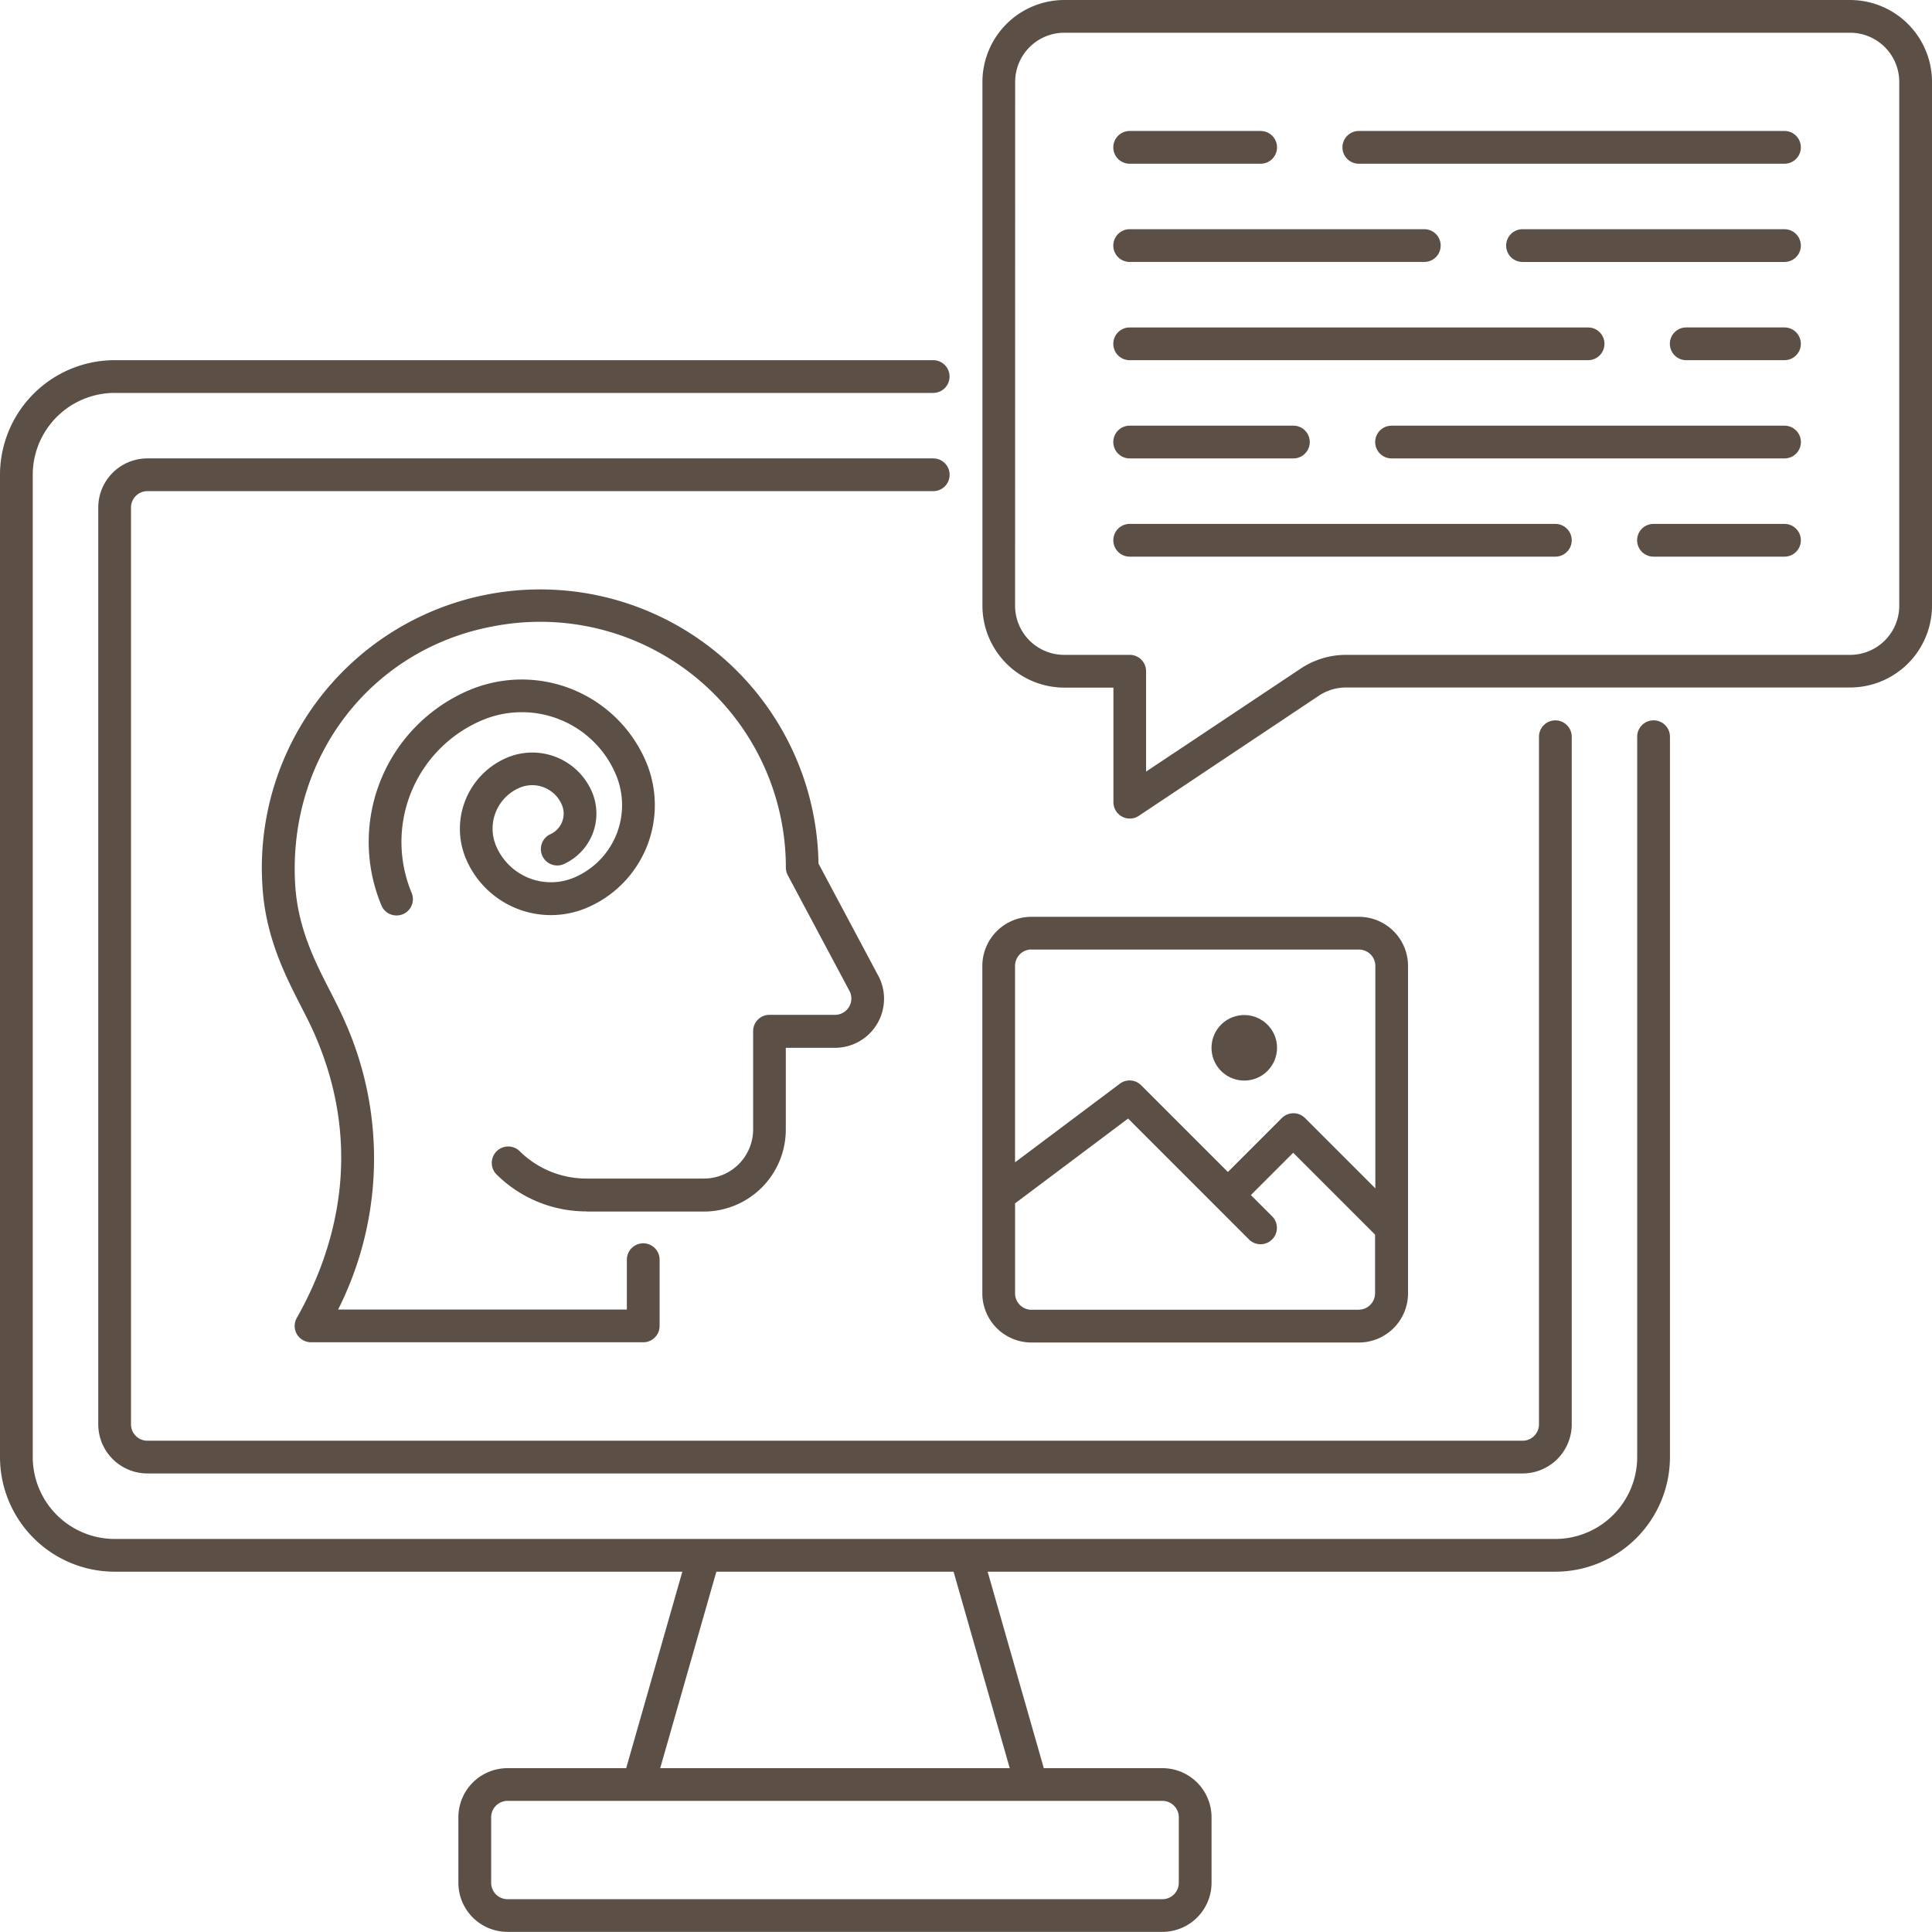 <svg xmlns="http://www.w3.org/2000/svg" xmlns:xlink="http://www.w3.org/1999/xlink" width="200" height="200" viewBox="0 0 200 200">
  <defs>
    <clipPath id="clip-Personalised_Consultations">
      <rect width="200" height="200"/>
    </clipPath>
  </defs>
  <g id="Personalised_Consultations" data-name="Personalised Consultations" clip-path="url(#clip-Personalised_Consultations)">
    <g id="noun-visual-communication-6861072" transform="translate(-46.865 -46.875)">
      <path id="Path_1924" data-name="Path 1924" d="M218.042,290.406a1.689,1.689,0,0,0-1.695,1.695v74.572a8.488,8.488,0,0,1-8.474,8.474H58.729a8.488,8.488,0,0,1-8.474-8.474V264.984a8.488,8.488,0,0,1,8.474-8.474h84.739a1.695,1.695,0,0,0,0-3.39H58.729a11.877,11.877,0,0,0-11.864,11.864V366.673a11.877,11.877,0,0,0,11.864,11.864H117.5l-5.813,20.338H99.4a5.088,5.088,0,0,0-5.084,5.084v6.779a5.088,5.088,0,0,0,5.084,5.084H167.2a5.088,5.088,0,0,0,5.084-5.084v-6.779a5.088,5.088,0,0,0-5.084-5.084H154.919l-5.813-20.338h58.768a11.876,11.876,0,0,0,11.864-11.864V292.1a1.689,1.689,0,0,0-1.695-1.695ZM168.893,403.96v6.779a1.7,1.7,0,0,1-1.695,1.7H99.405a1.7,1.7,0,0,1-1.695-1.7V403.96a1.7,1.7,0,0,1,1.695-1.7H167.2A1.7,1.7,0,0,1,168.893,403.96Zm-17.5-5.084H115.209l5.813-20.338h24.557Z" transform="translate(0 -168.96)" fill="#5c5046"/>
      <path id="Path_1925" data-name="Path 1925" d="M191.261,311.06a1.689,1.689,0,0,0-1.695-1.695H108.214a5.089,5.089,0,0,0-5.084,5.084v94.91a5.089,5.089,0,0,0,5.084,5.084H250.579a5.089,5.089,0,0,0,5.084-5.084V338.179a1.695,1.695,0,0,0-3.39,0V409.36a1.7,1.7,0,0,1-1.695,1.695H108.214a1.7,1.7,0,0,1-1.695-1.695v-94.91a1.7,1.7,0,0,1,1.695-1.695h81.351A1.689,1.689,0,0,0,191.261,311.06Z" transform="translate(-46.093 -215.037)" fill="#5c5046"/>
      <path id="Path_1926" data-name="Path 1926" d="M699.251,46.875H617.9a8.488,8.488,0,0,0-8.474,8.474v54.234a8.488,8.488,0,0,0,8.474,8.474h5.085v11.864a1.684,1.684,0,0,0,.9,1.491,1.666,1.666,0,0,0,.8.2,1.641,1.641,0,0,0,.94-.288L644.245,118.9a5.07,5.07,0,0,1,2.822-.856h52.185a8.488,8.488,0,0,0,8.474-8.474V55.35a8.488,8.488,0,0,0-8.474-8.474Zm5.084,62.707a5.089,5.089,0,0,1-5.084,5.084H647.067a8.456,8.456,0,0,0-4.7,1.424l-16,10.66V116.362a1.689,1.689,0,0,0-1.695-1.695H617.89a5.088,5.088,0,0,1-5.084-5.084l.008-54.234a5.088,5.088,0,0,1,5.084-5.084H699.25a5.089,5.089,0,0,1,5.085,5.084Z" transform="translate(-460.86)" fill="#5c5046"/>
      <path id="Path_1927" data-name="Path 1927" d="M230.462,448.8h12.152a8.488,8.488,0,0,0,8.474-8.474V431.85h5.084a5.079,5.079,0,0,0,4.4-7.627l-6.1-11.448a28.814,28.814,0,1,0-57.565,2.289c.3,5.262,2.347,9.262,3.991,12.482.5.975.974,1.9,1.373,2.805,5.381,12.219,1.983,22.769-1.805,29.456a1.689,1.689,0,0,0,.009,1.686,1.707,1.707,0,0,0,1.466.839h34.388a1.689,1.689,0,0,0,1.695-1.695v-6.856a1.695,1.695,0,0,0-3.39,0v5.161H204.744a34.767,34.767,0,0,0,.635-29.962c-.424-.966-.932-1.958-1.458-2.991-1.585-3.084-3.373-6.584-3.627-11.126-.737-13.245,8.008-24.472,20.8-26.7a25.431,25.431,0,0,1,30,25.015,1.726,1.726,0,0,0,.195.8l6.339,11.889a1.69,1.69,0,0,1-1.449,2.568h-6.779a1.689,1.689,0,0,0-1.695,1.695v10.169a5.088,5.088,0,0,1-5.084,5.084H230.463a9.814,9.814,0,0,1-6.983-2.89,1.7,1.7,0,0,0-2.4,2.4,13.179,13.179,0,0,0,9.381,3.89Z" transform="translate(-122.877 -276.505)" fill="#5c5046"/>
      <path id="Path_1928" data-name="Path 1928" d="M614.459,615.945h33.9a5.089,5.089,0,0,0,5.084-5.084v-33.9a5.089,5.089,0,0,0-5.084-5.084h-33.9a5.088,5.088,0,0,0-5.084,5.084v33.9A5.088,5.088,0,0,0,614.459,615.945Zm33.9-3.39h-33.9a1.7,1.7,0,0,1-1.695-1.695V601.54l11.7-8.779,12.516,12.517a1.693,1.693,0,0,0,2.39-2.4l-2.195-2.195,4.38-4.38,8.475,8.474v6.076a1.7,1.7,0,0,1-1.694,1.695Zm-33.9-37.288h33.9a1.7,1.7,0,0,1,1.7,1.695v23.024l-7.28-7.279a1.7,1.7,0,0,0-2.4,0l-5.585,5.584-8.974-8.974a1.682,1.682,0,0,0-2.212-.161l-10.847,8.135V576.954a1.7,1.7,0,0,1,1.695-1.694Z" transform="translate(-460.819 -430.094)" fill="#5c5046"/>
      <path id="Path_1929" data-name="Path 1929" d="M744.01,634.909a3.39,3.39,0,1,0-3.39-3.39A3.388,3.388,0,0,0,744.01,634.909Z" transform="translate(-568.338 -476.175)" fill="#5c5046"/>
      <path id="Path_1930" data-name="Path 1930" d="M276.721,451.952a1.7,1.7,0,0,0,1.313,3.127A5.733,5.733,0,0,0,281.1,447.6a6.724,6.724,0,0,0-8.8-3.6,7.994,7.994,0,0,0-4.28,10.44,9.538,9.538,0,0,0,12.5,5.119,11.543,11.543,0,0,0,6.178-15.076A13.979,13.979,0,0,0,268.417,437a17.064,17.064,0,0,0-9.135,22.3,1.689,1.689,0,0,0,1.568,1.042,1.748,1.748,0,0,0,.652-.127,1.694,1.694,0,0,0,.907-2.22,13.682,13.682,0,0,1,7.321-17.872,10.57,10.57,0,0,1,13.838,5.669,8.141,8.141,0,0,1-4.356,10.635,6.166,6.166,0,0,1-8.067-3.305,4.6,4.6,0,0,1,2.458-6.008,3.337,3.337,0,0,1,4.364,1.788,2.337,2.337,0,0,1-1.246,3.051Z" transform="translate(-172.933 -318.699)" fill="#5c5046"/>
      <path id="Path_1931" data-name="Path 1931" d="M999.579,346.87H986.02a1.695,1.695,0,0,0,0,3.39h13.56a1.695,1.695,0,0,0,0-3.39Z" transform="translate(-767.986 -245.761)" fill="#5c5046"/>
      <path id="Path_1932" data-name="Path 1932" d="M730.144,346.87H686.08a1.695,1.695,0,1,0,0,3.39h44.063a1.695,1.695,0,1,0,0-3.39Z" transform="translate(-522.269 -245.761)" fill="#5c5046"/>
      <path id="Path_1933" data-name="Path 1933" d="M876.7,290.63H836.02a1.695,1.695,0,0,0,0,3.39H876.7a1.695,1.695,0,0,0,0-3.39Z" transform="translate(-645.102 -199.689)" fill="#5c5046"/>
      <path id="Path_1934" data-name="Path 1934" d="M686.06,294.01h16.948a1.695,1.695,0,0,0,0-3.39H686.06a1.695,1.695,0,1,0,0,3.39Z" transform="translate(-522.252 -199.68)" fill="#5c5046"/>
      <path id="Path_1935" data-name="Path 1935" d="M1014.938,234.37H1004.77a1.695,1.695,0,0,0,0,3.39h10.169a1.695,1.695,0,0,0,0-3.39Z" transform="translate(-783.346 -153.599)" fill="#5c5046"/>
      <path id="Path_1936" data-name="Path 1936" d="M686.06,237.77h47.455a1.695,1.695,0,0,0,0-3.39H686.06a1.695,1.695,0,0,0,0,3.39Z" transform="translate(-522.252 -153.608)" fill="#5c5046"/>
      <path id="Path_1937" data-name="Path 1937" d="M938.137,178.13H911.02a1.695,1.695,0,0,0,0,3.39h27.117a1.695,1.695,0,0,0,0-3.39Z" transform="translate(-706.544 -107.527)" fill="#5c5046"/>
      <path id="Path_1938" data-name="Path 1938" d="M686.06,181.51h30.5a1.695,1.695,0,0,0,0-3.39h-30.5a1.695,1.695,0,0,0,0,3.39Z" transform="translate(-522.252 -107.518)" fill="#5c5046"/>
      <path id="Path_1939" data-name="Path 1939" d="M861.344,121.87H817.28a1.695,1.695,0,0,0,0,3.39h44.064a1.695,1.695,0,0,0,0-3.39Z" transform="translate(-629.75 -61.437)" fill="#5c5046"/>
      <path id="Path_1940" data-name="Path 1940" d="M686.06,125.27h13.559a1.695,1.695,0,0,0,0-3.39H686.06a1.695,1.695,0,0,0,0,3.39Z" transform="translate(-522.252 -61.446)" fill="#5c5046"/>
    </g>
  </g>
</svg>
